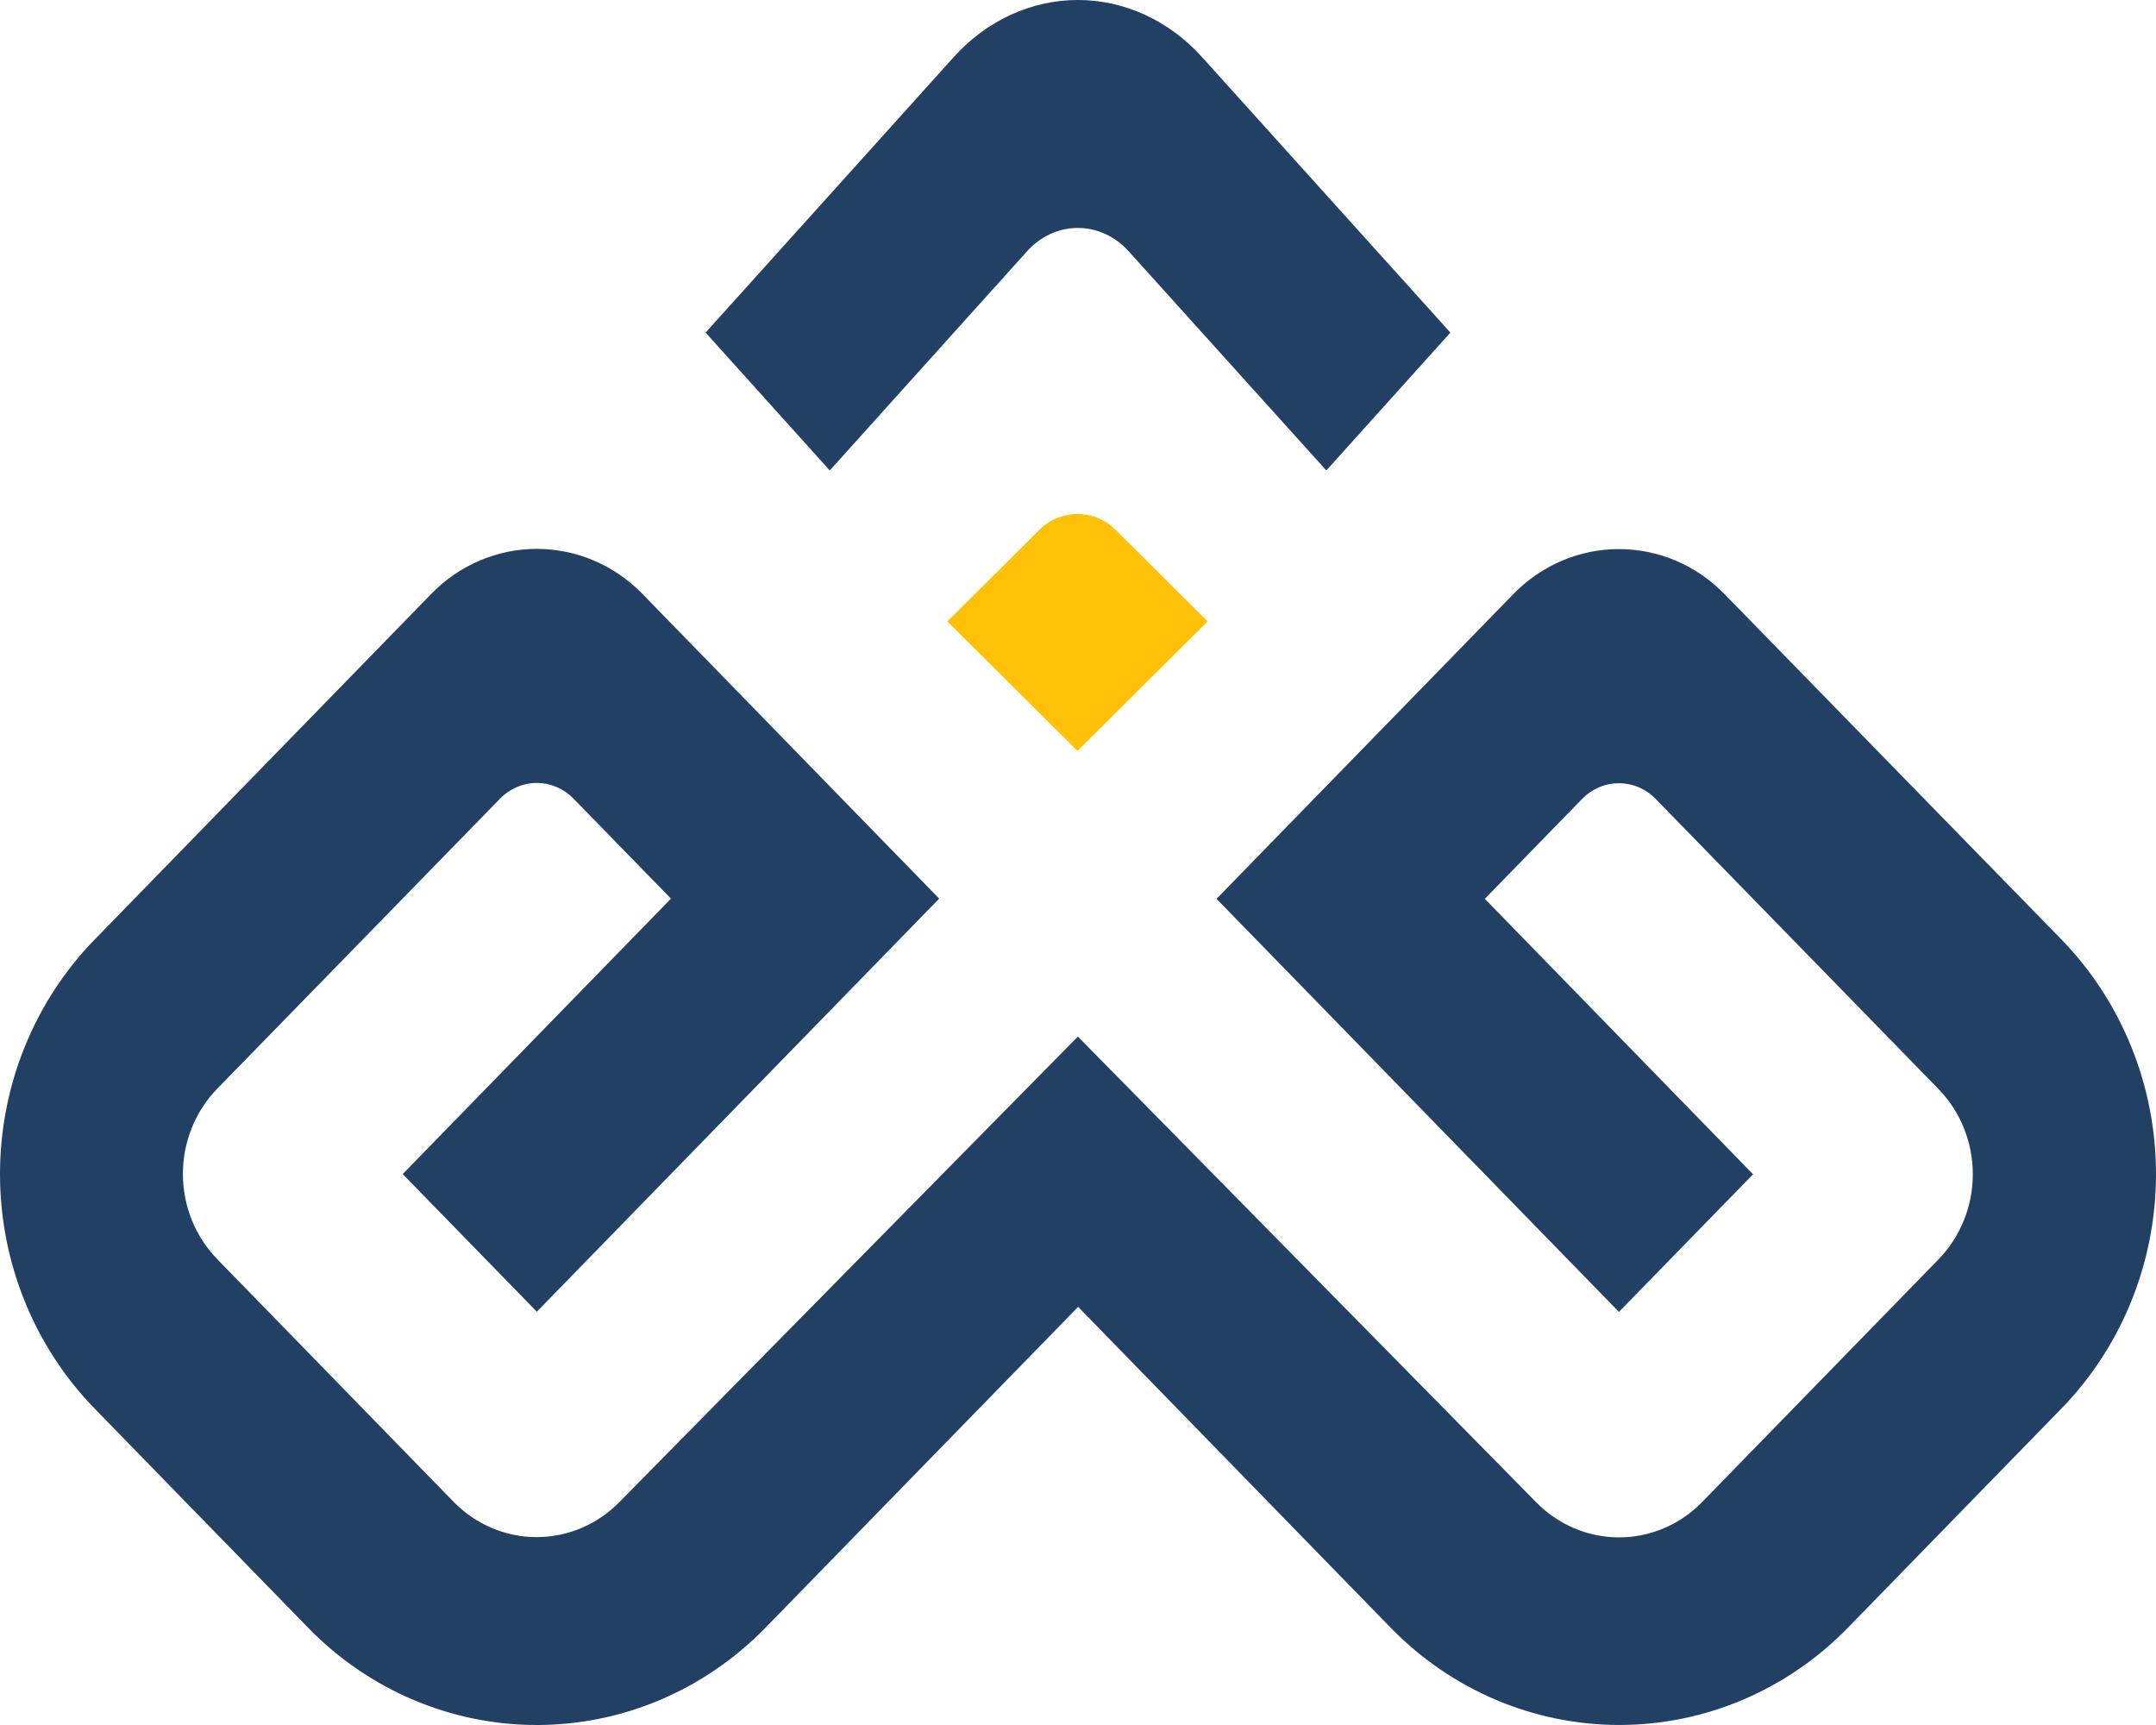 <svg width="65" height="52" viewBox="0 0 65 52" fill="none" xmlns="http://www.w3.org/2000/svg">
<g clip-path="url(#clip0_256_2711)">
<path d="M32.496 31.247L46.312 45.284C46.976 45.963 47.875 46.344 48.812 46.344C49.749 46.344 50.648 45.963 51.312 45.284L58.444 37.962C59.106 37.281 59.477 36.358 59.477 35.396C59.477 34.434 59.106 33.512 58.444 32.83L49.911 24.079C49.766 23.93 49.594 23.812 49.405 23.732C49.215 23.651 49.012 23.61 48.807 23.61C48.602 23.61 48.399 23.651 48.21 23.732C48.02 23.812 47.848 23.93 47.703 24.079L44.765 27.095L52.852 35.399L48.808 39.547L36.676 27.095L45.631 17.903C46.048 17.474 46.544 17.135 47.089 16.903C47.634 16.671 48.218 16.552 48.808 16.552C49.398 16.552 49.982 16.671 50.527 16.903C51.072 17.135 51.568 17.474 51.985 17.903L62.148 28.32C63.974 30.195 65 32.739 65 35.391C65 38.042 63.974 40.586 62.148 42.461L55.707 49.072C53.88 50.946 51.402 51.999 48.819 51.999C46.236 51.999 43.759 50.946 41.931 49.072L32.504 39.395L23.071 49.074C21.243 50.948 18.766 52 16.183 52C13.6 52 11.122 50.948 9.295 49.074L2.854 42.463C1.95 41.534 1.232 40.432 0.742 39.219C0.252 38.006 0 36.706 0 35.392C0 34.079 0.252 32.779 0.742 31.565C1.232 30.352 1.95 29.25 2.854 28.322L13.008 17.896C13.85 17.032 14.993 16.546 16.184 16.546C17.376 16.546 18.518 17.032 19.361 17.896L28.315 27.089L16.184 39.541L12.141 35.392L20.229 27.089L17.287 24.071C16.994 23.771 16.598 23.602 16.183 23.602C15.77 23.602 15.373 23.771 15.08 24.071L6.546 32.822C5.885 33.504 5.514 34.426 5.514 35.388C5.514 36.35 5.885 37.273 6.546 37.954L13.679 45.276C14.343 45.955 15.242 46.336 16.179 46.336C17.116 46.336 18.015 45.955 18.678 45.276L32.496 31.247Z" fill="#214063"/>
<path d="M43.727 10.026L39.987 14.182L34.028 7.575C33.621 7.124 33.07 6.871 32.495 6.871C31.921 6.871 31.37 7.124 30.963 7.575L25.016 14.182L21.273 10.026L28.754 1.72C29.747 0.619 31.093 0 32.496 0C33.9 0 35.246 0.619 36.238 1.72L43.727 10.026Z" fill="#214063"/>
<path d="M32.484 22.636L28.56 18.733L31.345 15.963C31.647 15.662 32.057 15.494 32.484 15.494C32.911 15.494 33.321 15.662 33.623 15.963L36.408 18.733L32.484 22.636Z" fill="#FFC107"/>
</g>
<defs>
<clipPath id="clip0_256_2711">
<rect width="65" height="52" fill="white"/>
</clipPath>
</defs>
</svg>
